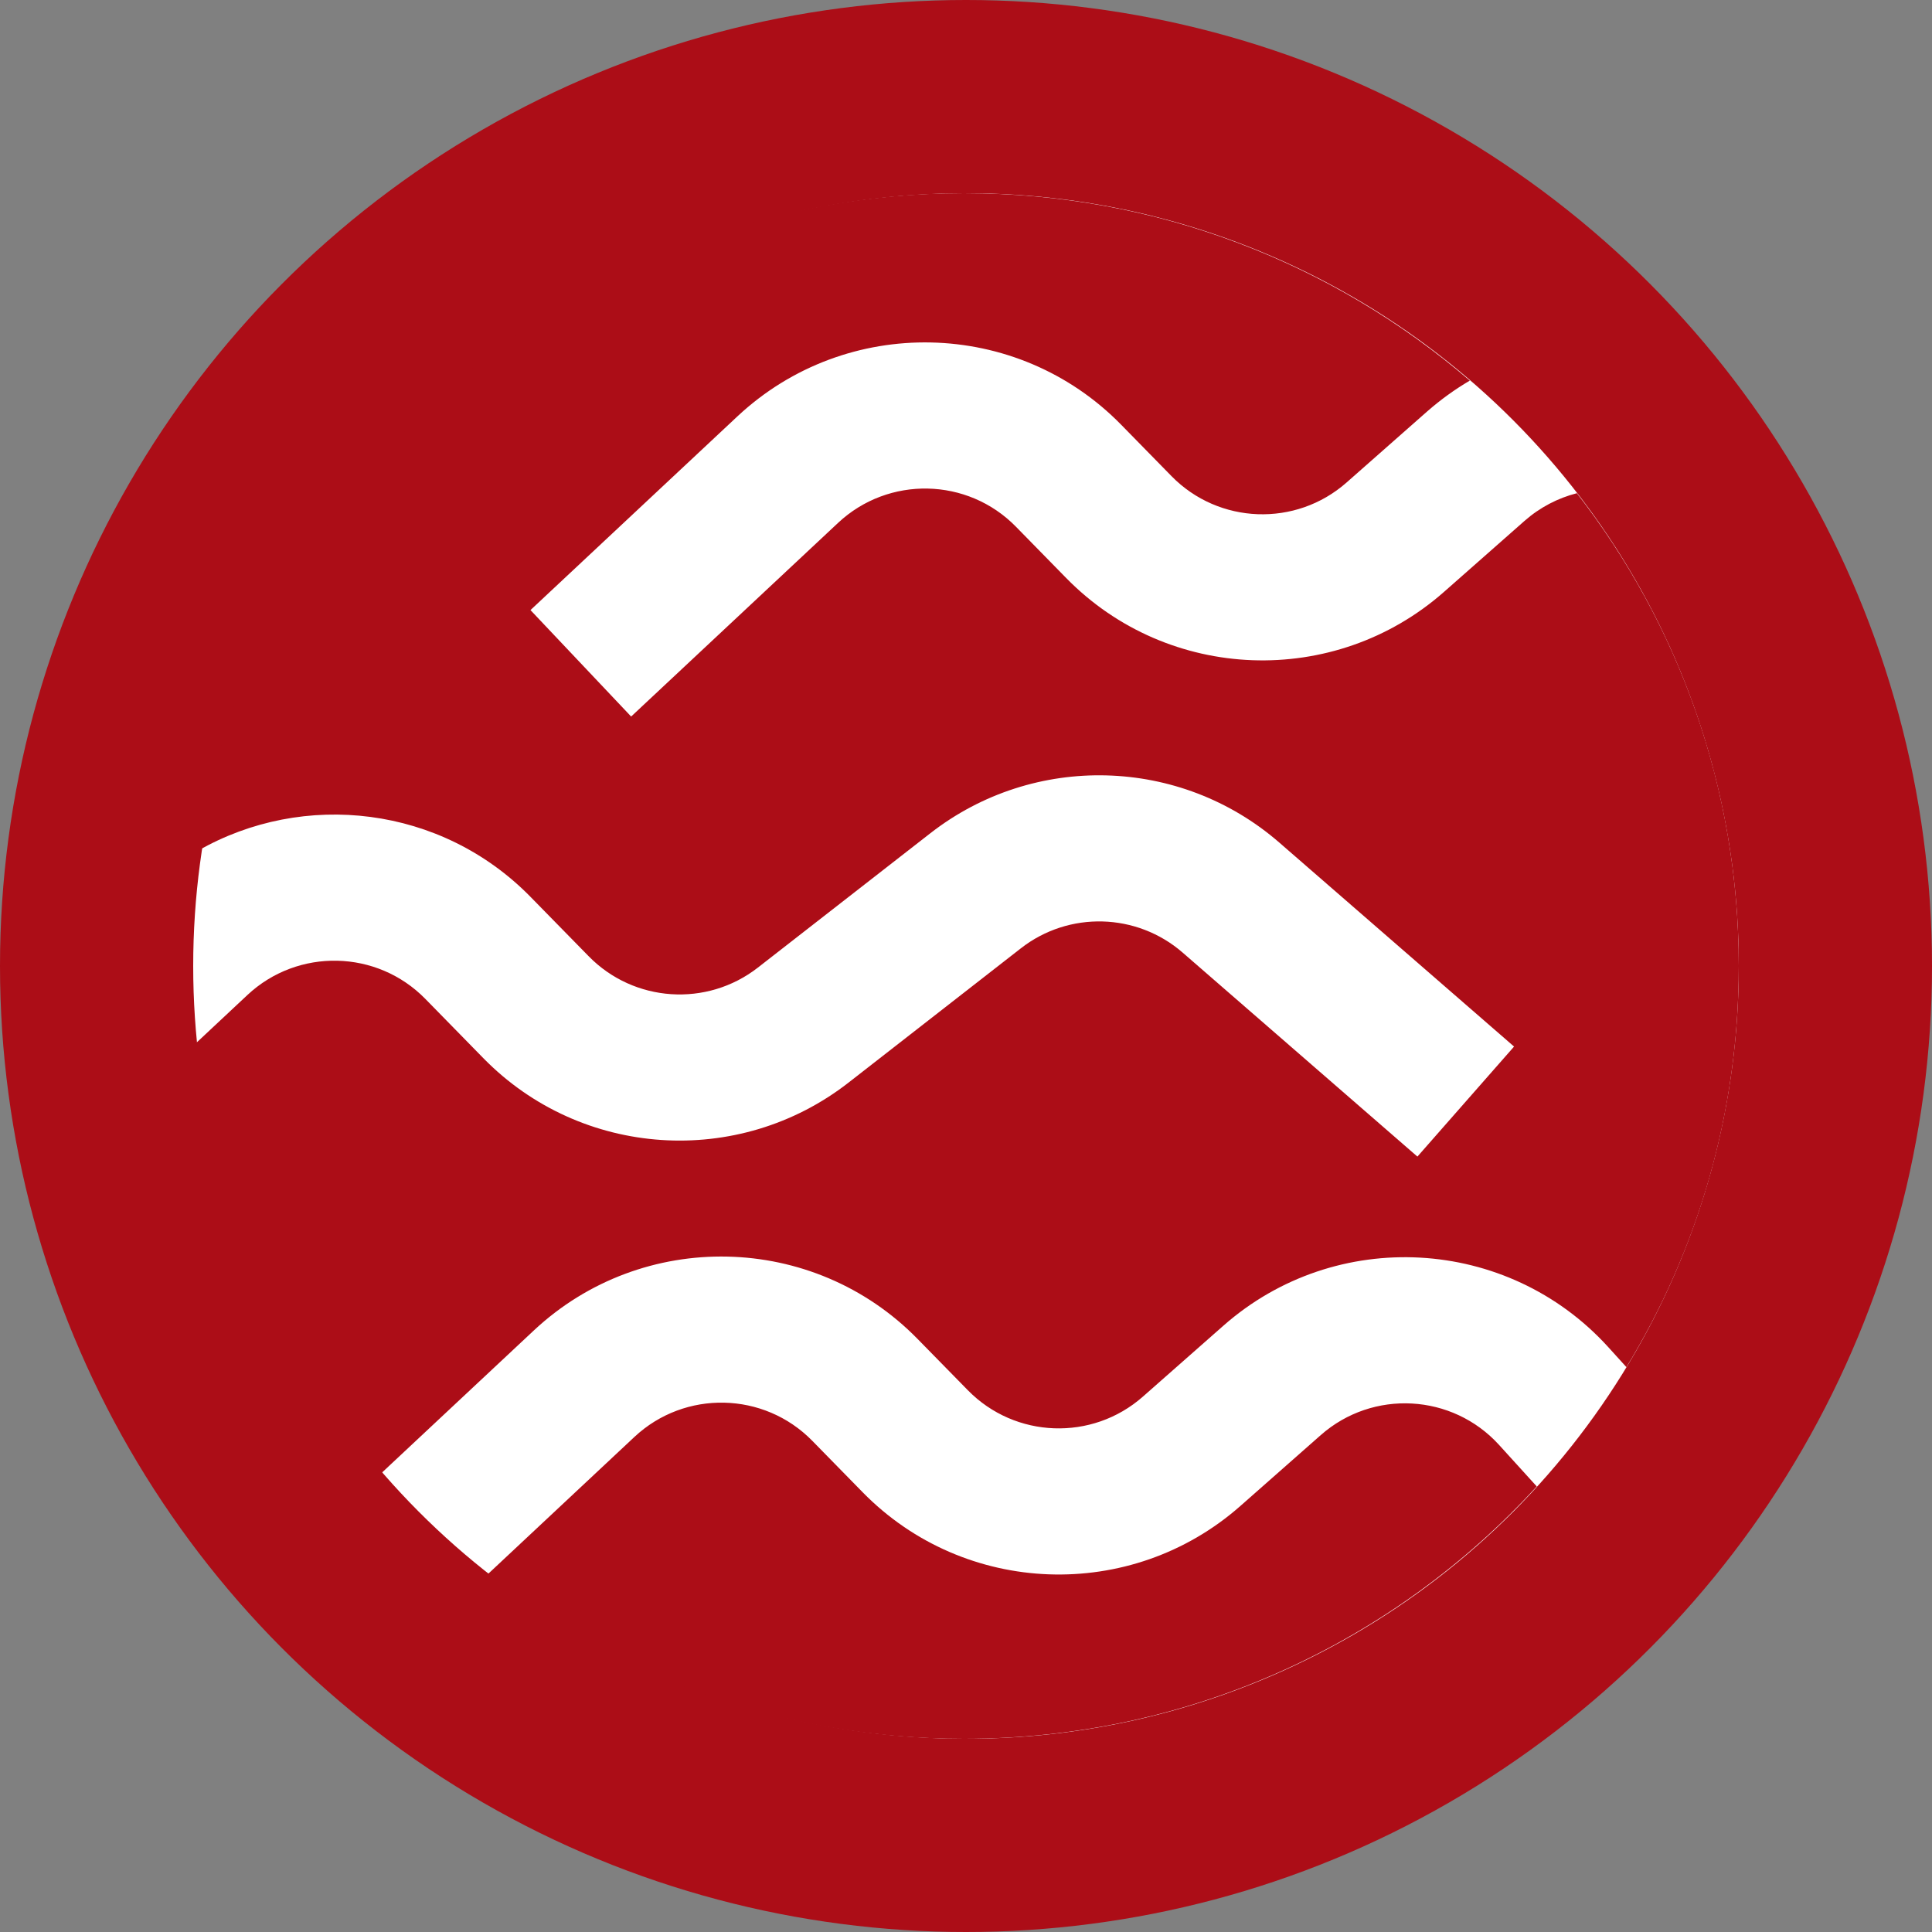 
      <svg width="40" height="40" viewBox="0 0 40 40" fill="none" xmlns="http://www.w3.org/2000/svg">
        <rect x="0" y="0" width="40" height="40" fill="#808080" stroke="none"/>
        <circle fill="#AC0D17" cx="20" cy="20" r="20"></circle>
        <g transform="translate(4,4)">
          <circle cx="16" cy="16" r="14" fill="#ffffff" />
          <svg width="32" height="32" viewBox="0 0 32 32" fill="none" xmlns="http://www.w3.org/2000/svg">
<rect width="32" height="32" rx="16" fill="#AC0D17"/>
<circle cx="16" cy="16" r="16" fill="white"/>
<path fill-rule="evenodd" clip-rule="evenodd" d="M15.958 32C20.657 32 24.883 29.985 27.817 26.775L27.037 25.916C26.07 24.852 24.424 24.761 23.345 25.712L21.68 27.18C19.414 29.177 15.971 29.051 13.859 26.894L12.817 25.83C11.817 24.809 10.179 24.773 9.135 25.75L6.081 28.609C8.804 30.733 12.232 32 15.958 32ZM29.294 23.887L29.673 24.305C31.149 21.884 32 19.041 32 16C32 12.313 30.749 8.917 28.648 6.211C28.258 6.311 27.884 6.502 27.562 6.786L25.897 8.254C23.631 10.251 20.188 10.125 18.075 7.968L17.034 6.905C16.034 5.883 14.396 5.848 13.352 6.825L9.067 10.835L6.983 8.631L11.267 4.621C13.52 2.513 17.056 2.59 19.213 4.794L20.255 5.858C21.233 6.857 22.829 6.916 23.879 5.99L25.544 4.522C25.824 4.276 26.121 4.062 26.431 3.88C23.621 1.462 19.96 0 15.958 0C7.91 0 1.246 5.91 0.092 13.617C2.288 12.356 5.14 12.685 6.984 14.569L8.189 15.799C9.125 16.755 10.635 16.856 11.691 16.033L15.261 13.252C17.403 11.582 20.436 11.663 22.486 13.444L27.347 17.668L25.346 19.946L20.485 15.722C19.535 14.897 18.129 14.859 17.137 15.633L13.567 18.415C11.288 20.19 8.029 19.973 6.009 17.91L4.805 16.68C3.805 15.659 2.167 15.623 1.123 16.6L0 17.651C0.347 21.03 1.749 24.098 3.872 26.522L7.051 23.547C9.303 21.439 12.839 21.516 14.996 23.72L16.038 24.783C17.017 25.783 18.612 25.841 19.662 24.916L21.328 23.448C23.655 21.396 27.209 21.593 29.294 23.887Z" fill="#AC0D17"/>
</svg>

        </g>
      </svg>